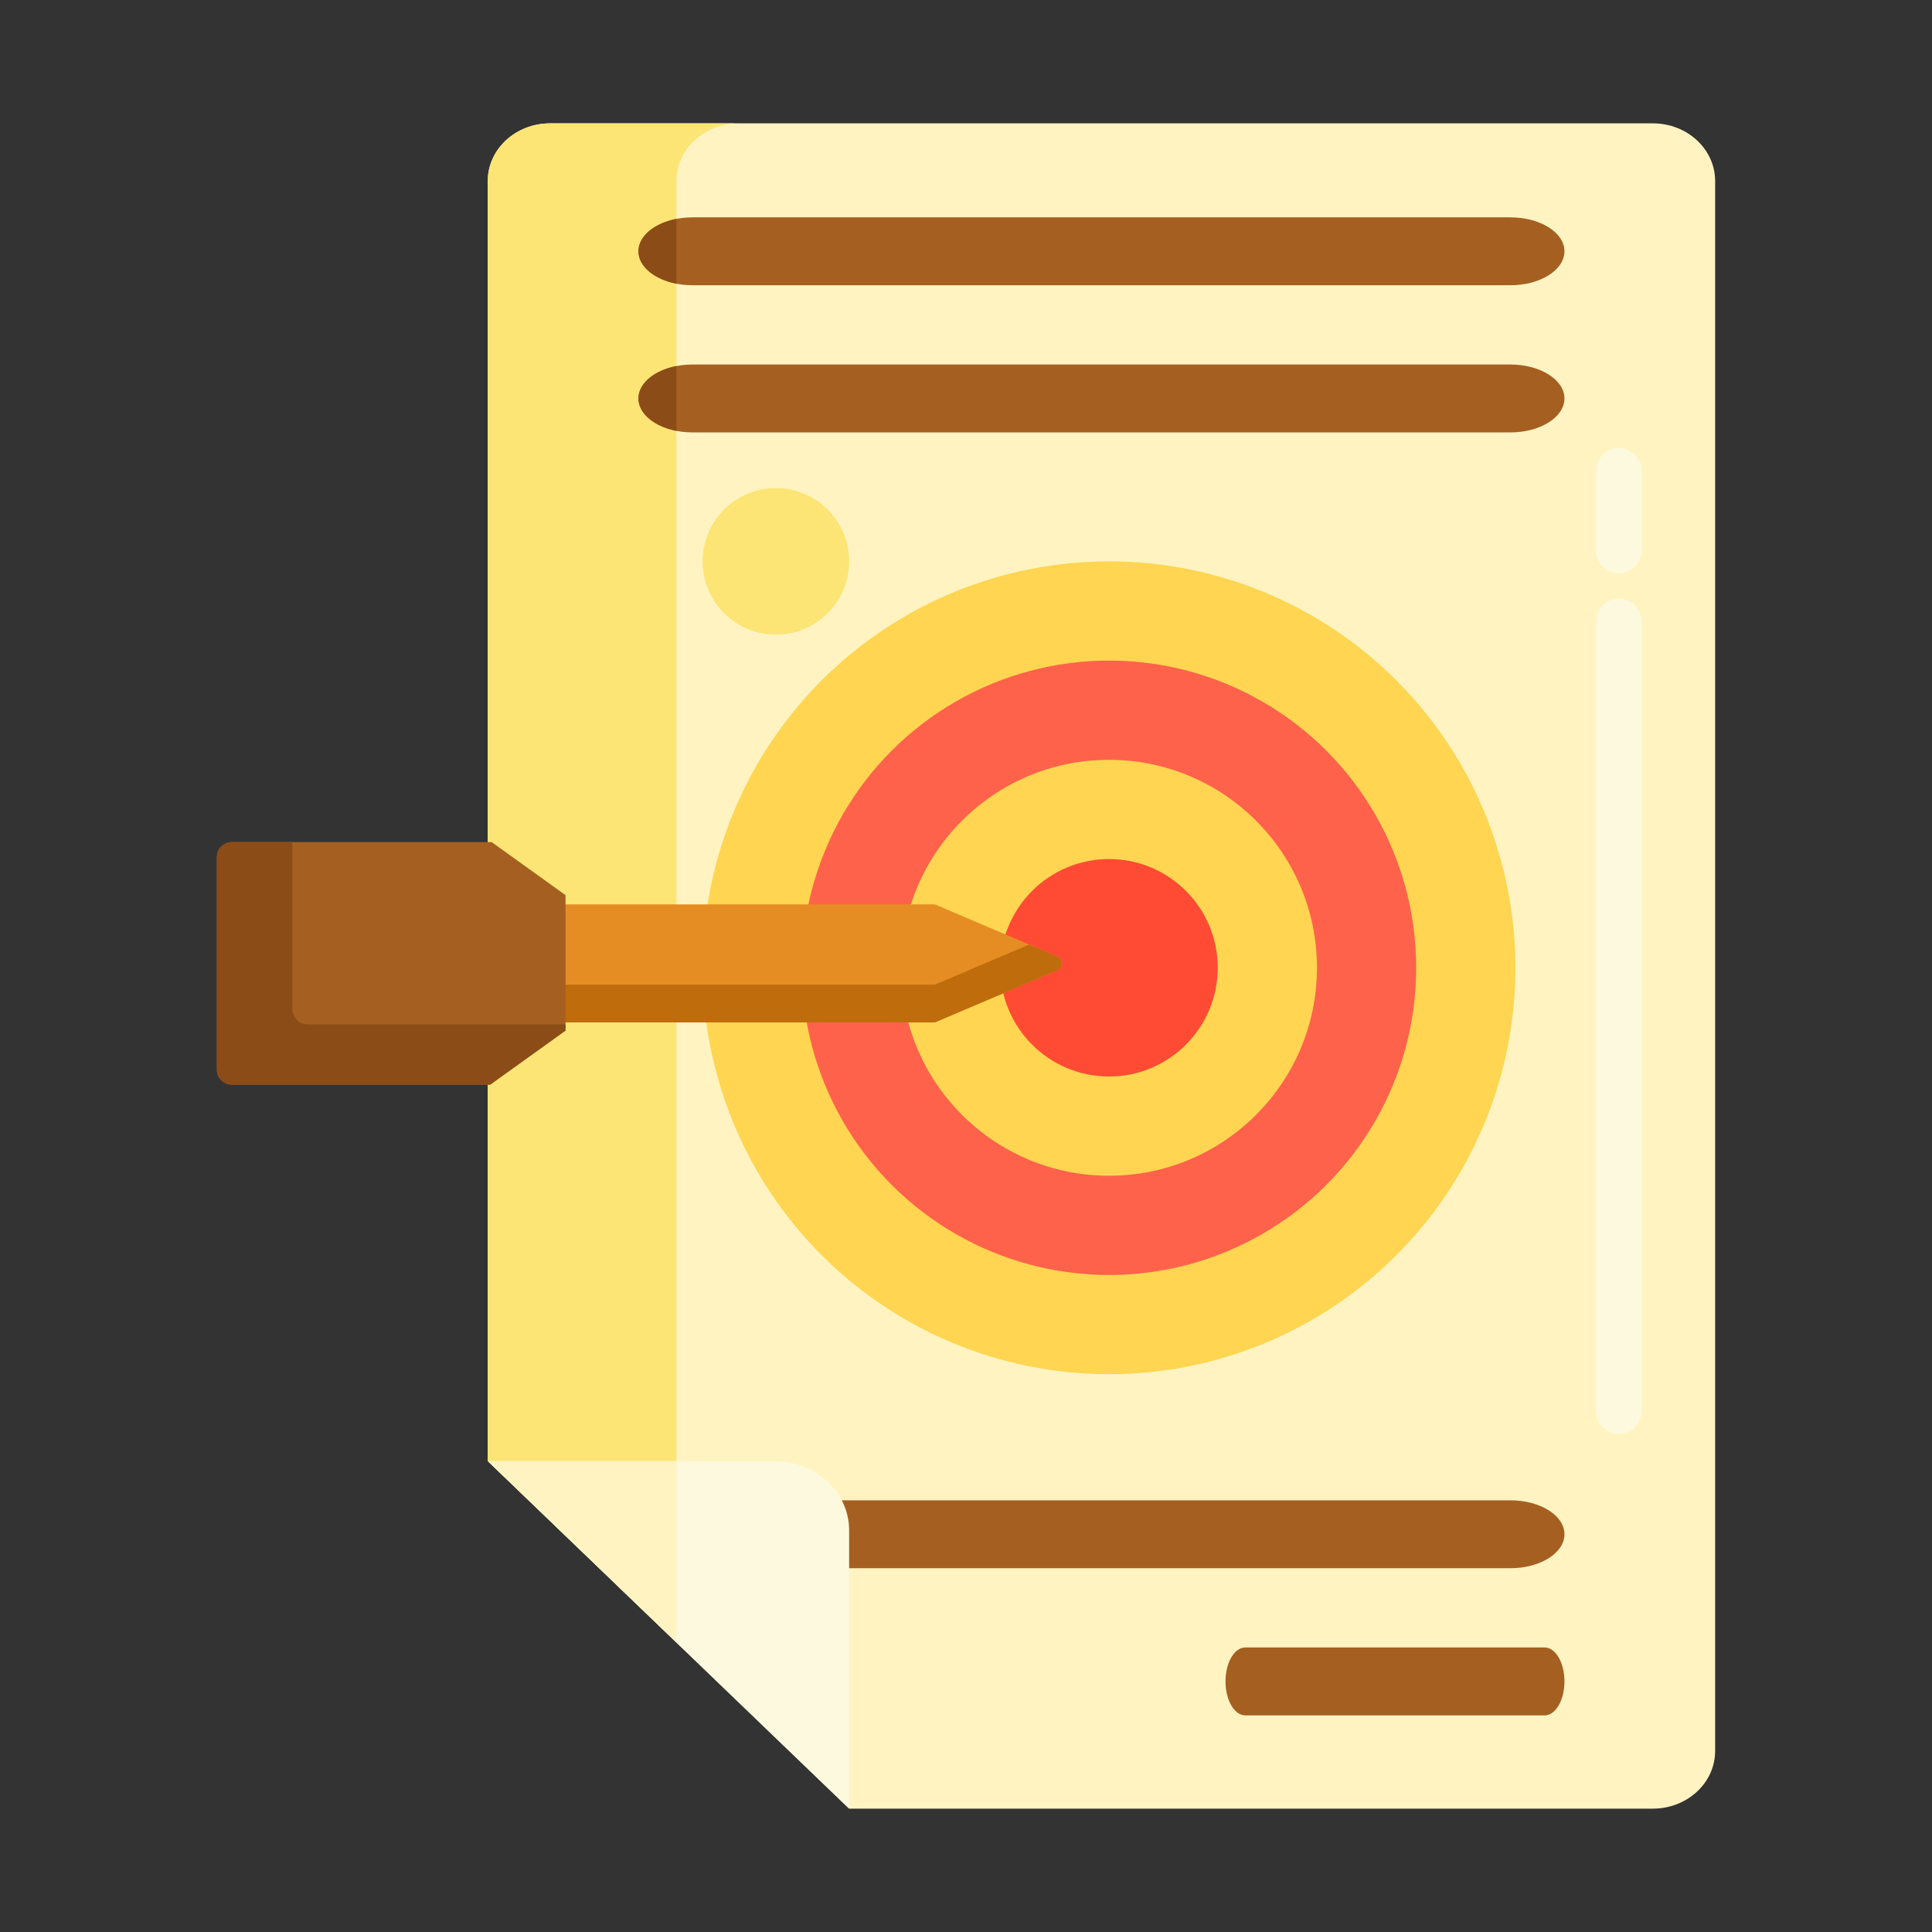 <?xml version="1.0" encoding="utf-8"?>
<!-- Generator: Adobe Illustrator 22.1.0, SVG Export Plug-In . SVG Version: 6.00 Build 0)  -->
<svg xmlns="http://www.w3.org/2000/svg" xmlns:xlink="http://www.w3.org/1999/xlink" version="1.1" id="Layer_1" x="0px" y="0px" viewBox="0 0 512 512" style="enable-background:new 0 0 512 512;" xml:space="preserve" width="512" height="512">
<rect x="0" y="0" width="512" height="512" fill="#333333" stroke="none"/>
<style type="text/css">
	.st0{fill:#DB9C2E;}
	.st1{fill:#BF6C0D;}
	.st2{fill:#F9BB32;}
	.st3{fill:#FCE575;}
	.st4{fill:#FFD551;}
	.st5{fill:#FFC34C;}
	.st6{fill:#FFDF74;}
	.st7{fill:#FFA730;}
	.st8{fill:#FFF4C1;}
	.st9{fill:#FFEACF;}
	.st10{fill:#FF624B;}
	.st11{fill:#CCC033;}
	.st12{fill:#8C4C17;}
	.st13{fill:#FFD59A;}
	.st14{fill:#99AF17;}
	.st15{fill:#FCF9DE;}
	.st16{fill:#E58D23;}
	.st17{fill:#A56021;}
	.st18{fill:#FF4B34;}
	.st19{fill:#FF9079;}
	.st20{fill:#EACF32;}
	.st21{fill:#FFB74B;}
	.st22{fill:#FCDA4F;}
	.st23{fill:#FFEA63;}
</style>
<g>
	<g>
		<path class="st8" d="M454.53,464.031V47.969c0-8.438-7.393-15.278-16.512-15.278H145.776c-9.119,0-16.512,6.84-16.512,15.278    v339.234l95.763,92.105h212.99C447.137,479.309,454.53,472.469,454.53,464.031z"/>
	</g>
	<g>
		<circle class="st4" cx="293.897" cy="256.472" r="107.707"/>
	</g>
	<g>
		<circle class="st10" cx="293.897" cy="256.472" r="81.409"/>
	</g>
	<g>
		<circle class="st4" cx="293.897" cy="256.472" r="55.111"/>
	</g>
	<g>
		<circle class="st18" cx="293.897" cy="256.472" r="28.814"/>
	</g>
	<g>
		<g>
			<path class="st17" d="M400.256,415.596H183.539c-7.921,0-14.342-4.029-14.342-9s6.421-9,14.342-9h216.717     c7.921,0,14.342,4.029,14.342,9S408.177,415.596,400.256,415.596z"/>
		</g>
	</g>
	<g>
		<g>
			<path class="st17" d="M409.348,454.596h-79.33c-2.9,0-5.25-4.029-5.25-9s2.35-9,5.25-9h79.33c2.9,0,5.25,4.029,5.25,9     S412.247,454.596,409.348,454.596z"/>
		</g>
	</g>
	<g>
		<path class="st15" d="M225.028,479.308l-95.763-92.105h75.949c10.943,0,19.814,8.208,19.814,18.333V479.308z"/>
	</g>
	<g>
		<path class="st3" d="M179.265,387.204L179.265,387.204l0-339.235c0-8.438,7.393-15.278,16.512-15.278h-50    c-9.119,0-16.512,6.84-16.512,15.278v339.234l0,0H179.265z"/>
	</g>
	<g>
		<polygon class="st8" points="129.265,387.204 129.265,387.204 179.265,435.293 179.265,387.204   "/>
	</g>
	<g>
		<path class="st16" d="M247.733,239.668H88.669v31.281h159.064l32.411-13.8c1.622-0.691,1.622-2.99,0-3.68L247.733,239.668z"/>
	</g>
	<g>
		<path class="st1" d="M280.144,253.468l-7.421-3.16l-24.99,10.64H88.669v10h159.063l32.411-13.8    C281.766,256.458,281.766,254.159,280.144,253.468z"/>
	</g>
	<g>
		<path class="st17" d="M130.296,223.168H61.47c-2.209,0-4,1.791-4,4v56.281c0,2.209,1.791,4,4,4h68.426l19.979-14.348v-35.872    L130.296,223.168z"/>
	</g>
	<g>
		<path class="st12" d="M81.47,271.449c-2.209,0-4-1.791-4-4v-44.281h-16c-2.209,0-4,1.791-4,4v56.281c0,2.209,1.791,4,4,4h68.426    l19.979-14.348v-1.652H81.47z"/>
	</g>
	<g>
		<g>
			<path class="st17" d="M400.256,75.596H183.539c-7.921,0-14.342-4.029-14.342-9s6.421-9,14.342-9h216.717     c7.921,0,14.342,4.029,14.342,9S408.177,75.596,400.256,75.596z"/>
		</g>
	</g>
	<g>
		<g>
			<path class="st17" d="M400.256,114.596H183.539c-7.921,0-14.342-4.029-14.342-9s6.421-9,14.342-9h216.717     c7.921,0,14.342,4.029,14.342,9S408.177,114.596,400.256,114.596z"/>
		</g>
	</g>
	<g>
		<path class="st12" d="M169.197,105.596c0,4.036,4.234,7.452,10.068,8.593V97.002C173.431,98.144,169.197,101.559,169.197,105.596z    "/>
	</g>
	<g>
		<path class="st12" d="M169.197,66.596c0,4.036,4.234,7.452,10.068,8.593V58.002C173.431,59.144,169.197,62.559,169.197,66.596z"/>
	</g>
	<g>
		<circle class="st3" cx="205.616" cy="148.765" r="19.425"/>
	</g>
	<g>
		<path class="st15" d="M429,151.922c-3.313,0-6-2.687-6-6v-21.19c0-3.313,2.687-6,6-6s6,2.687,6,6v21.19    C435,149.235,432.313,151.922,429,151.922z"/>
	</g>
	<g>
		<path class="st15" d="M429,380c-3.313,0-6-2.687-6-6V164.651c0-3.313,2.687-6,6-6s6,2.687,6,6V374    C435,377.313,432.313,380,429,380z"/>
	</g>
</g>
</svg>

